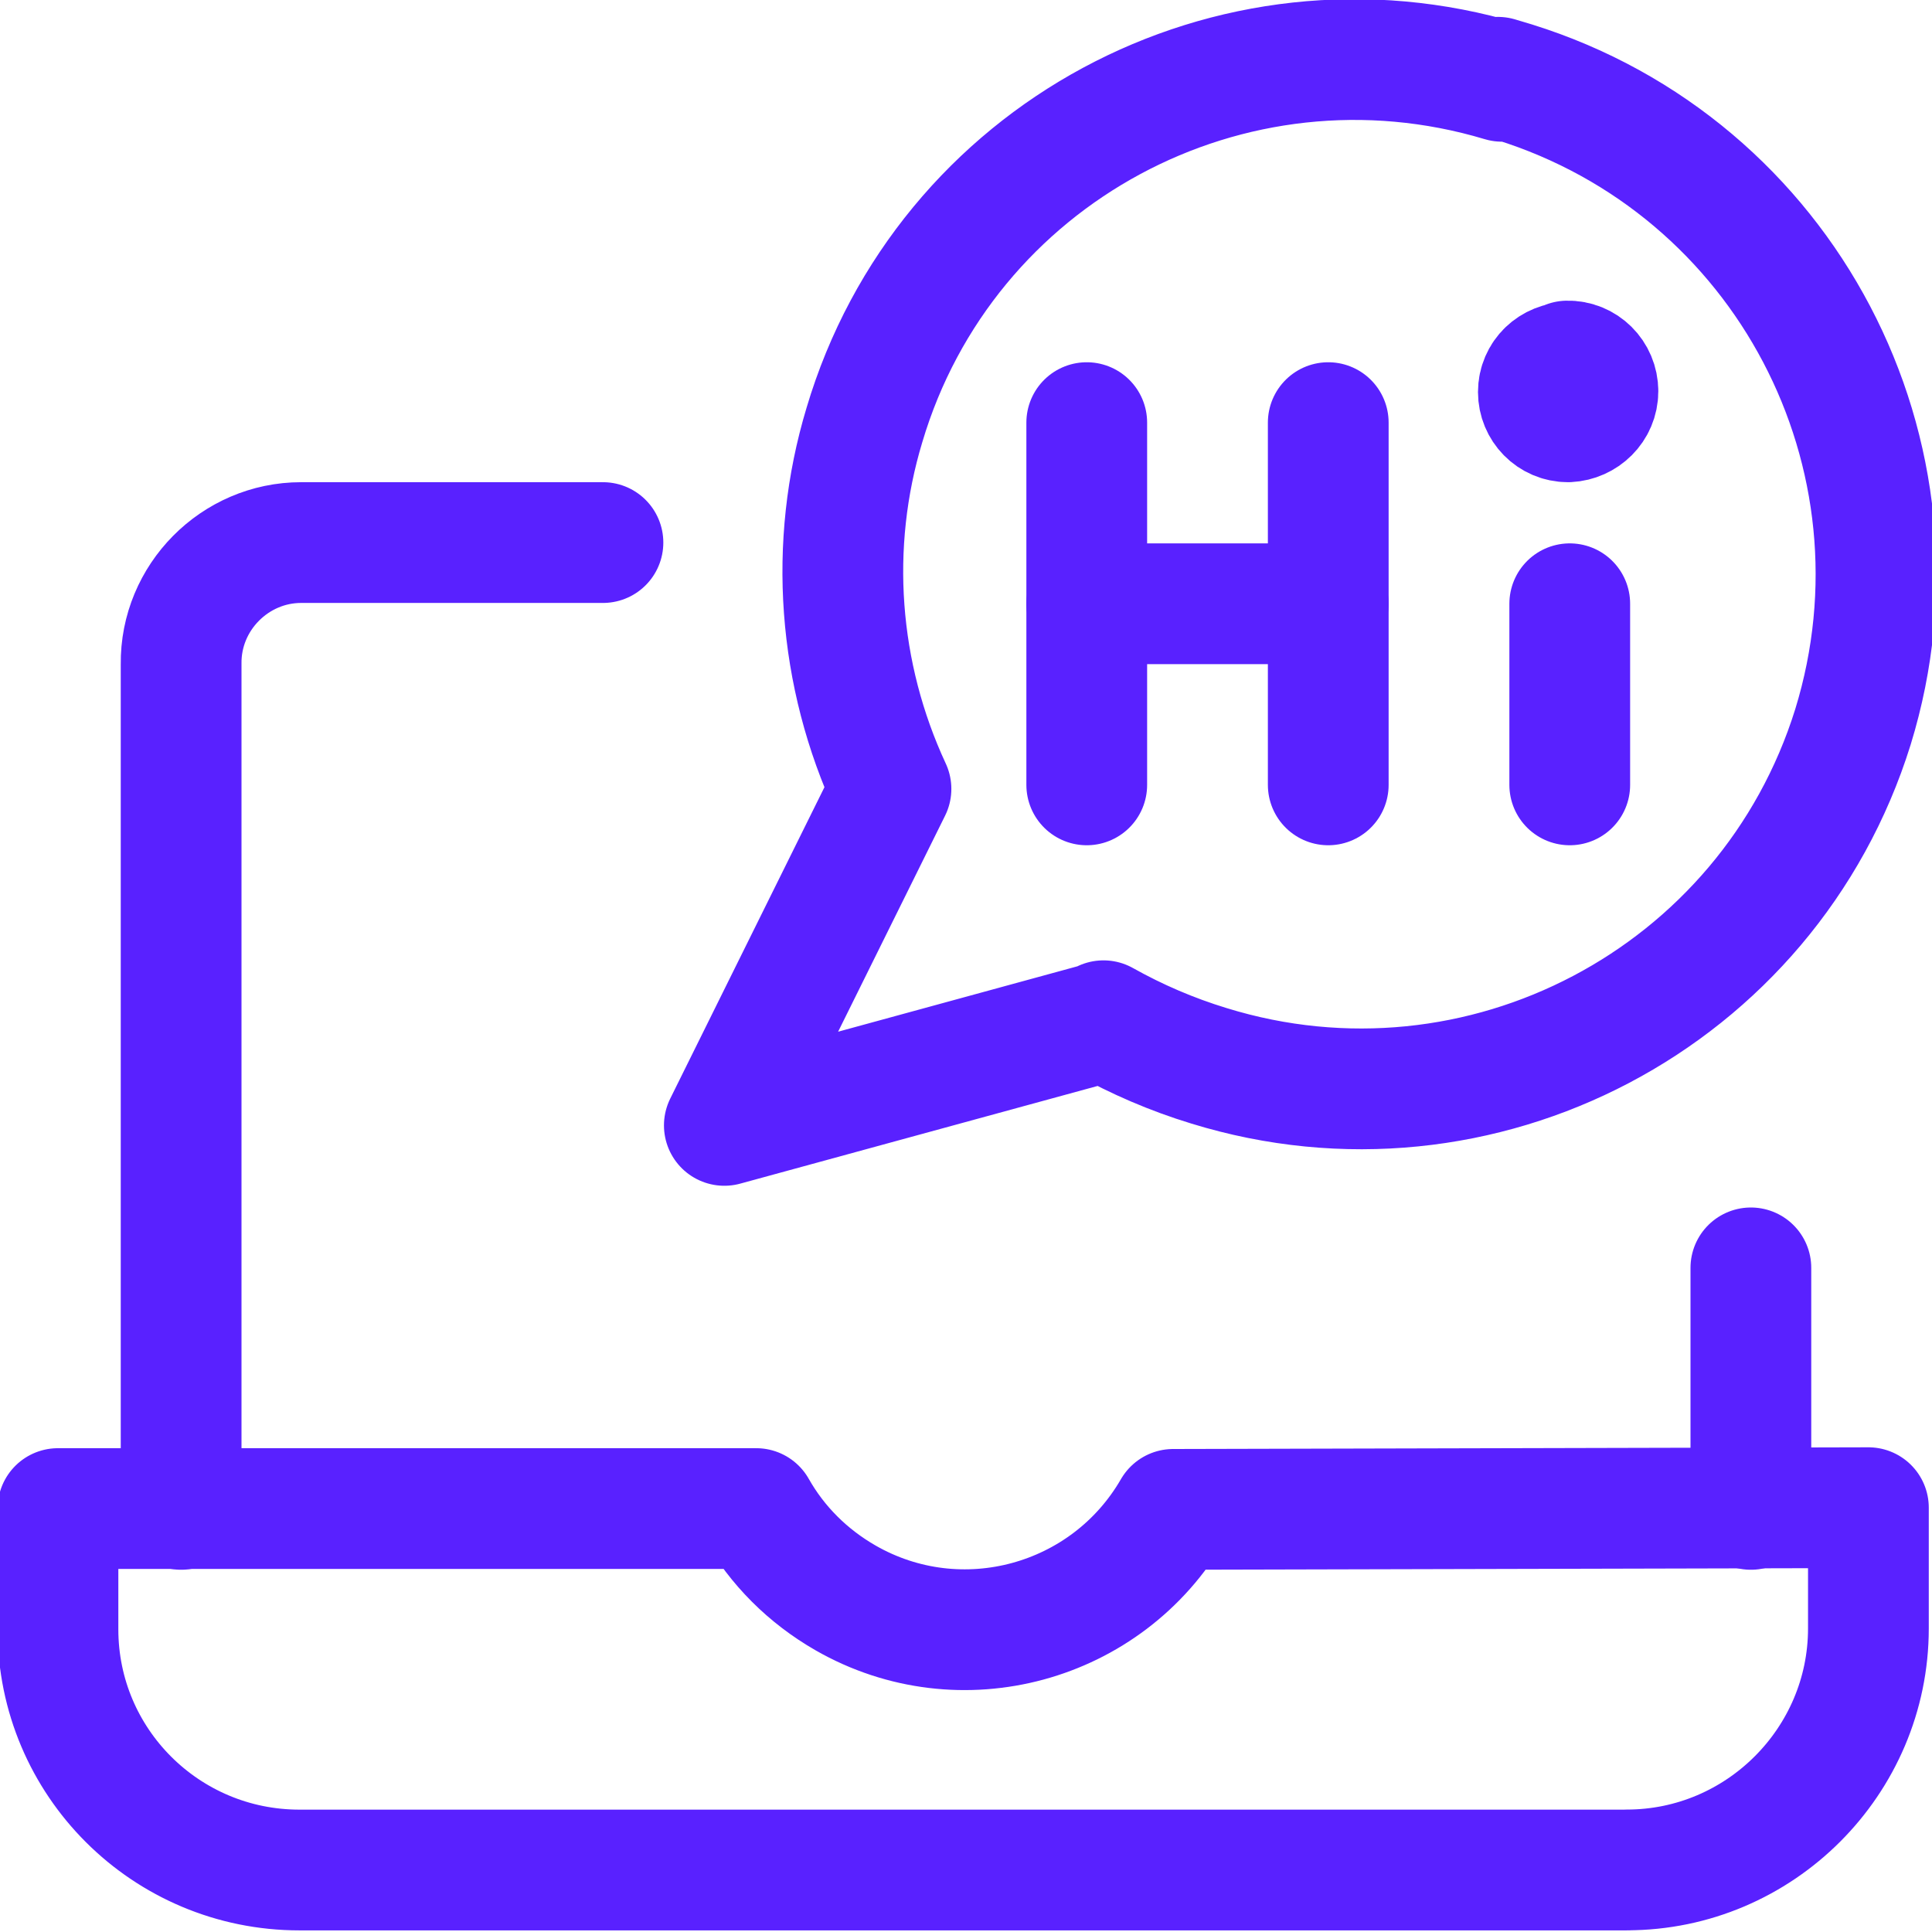 <?xml version="1.0" encoding="UTF-8"?> <svg xmlns="http://www.w3.org/2000/svg" viewBox="0 0 24 24"><g stroke-linecap="round" stroke-width="1.5" stroke="#5921FF" fill="none" stroke-linejoin="round"><path d="M21.75 15.75l0 3"></path><path d="M2.25 18.75V8.25l0 0c-.01-.83.67-1.51 1.49-1.51h3.75"></path><path d="M14.584 18.75l-.01 0c-.82 1.42-2.64 1.92-4.07 1.1 -.47-.27-.85-.65-1.11-1.11H.72v1.5l0 0c0 1.65 1.34 2.99 3 2.99h16.5l-.01-.001c1.65 0 3-1.35 3-3v-1.5Z"></path><path d="M18.658 1.01l0 0c-3.37-1.01-6.92.9-7.92 4.27 -.45 1.49-.33 3.1.33 4.52l-2.07 4.18 4.72-1.29 -.01-.01c.41.23.85.42 1.31.56l0 0c3.37 1.04 6.95-.84 8-4.21 1.04-3.38-.84-6.96-4.21-8.01 -.07-.02-.13-.04-.2-.06Z"></path><path d="M19.5 4.5l0 0"></path><path d="M19.5 4.5h-.01c-.21 0-.38.16-.38.37 0 .2.16.37.37.37 .2-.01.37-.17.37-.38v0c0-.21-.17-.38-.38-.375"></path><path d="M13.5 5.25l0 4.5"></path><path d="M19.5 7.5l0 2.25"></path><path d="M13.5 7.5l3 0"></path><path d="M16.5 5.25l0 4.5"></path></g></svg> 